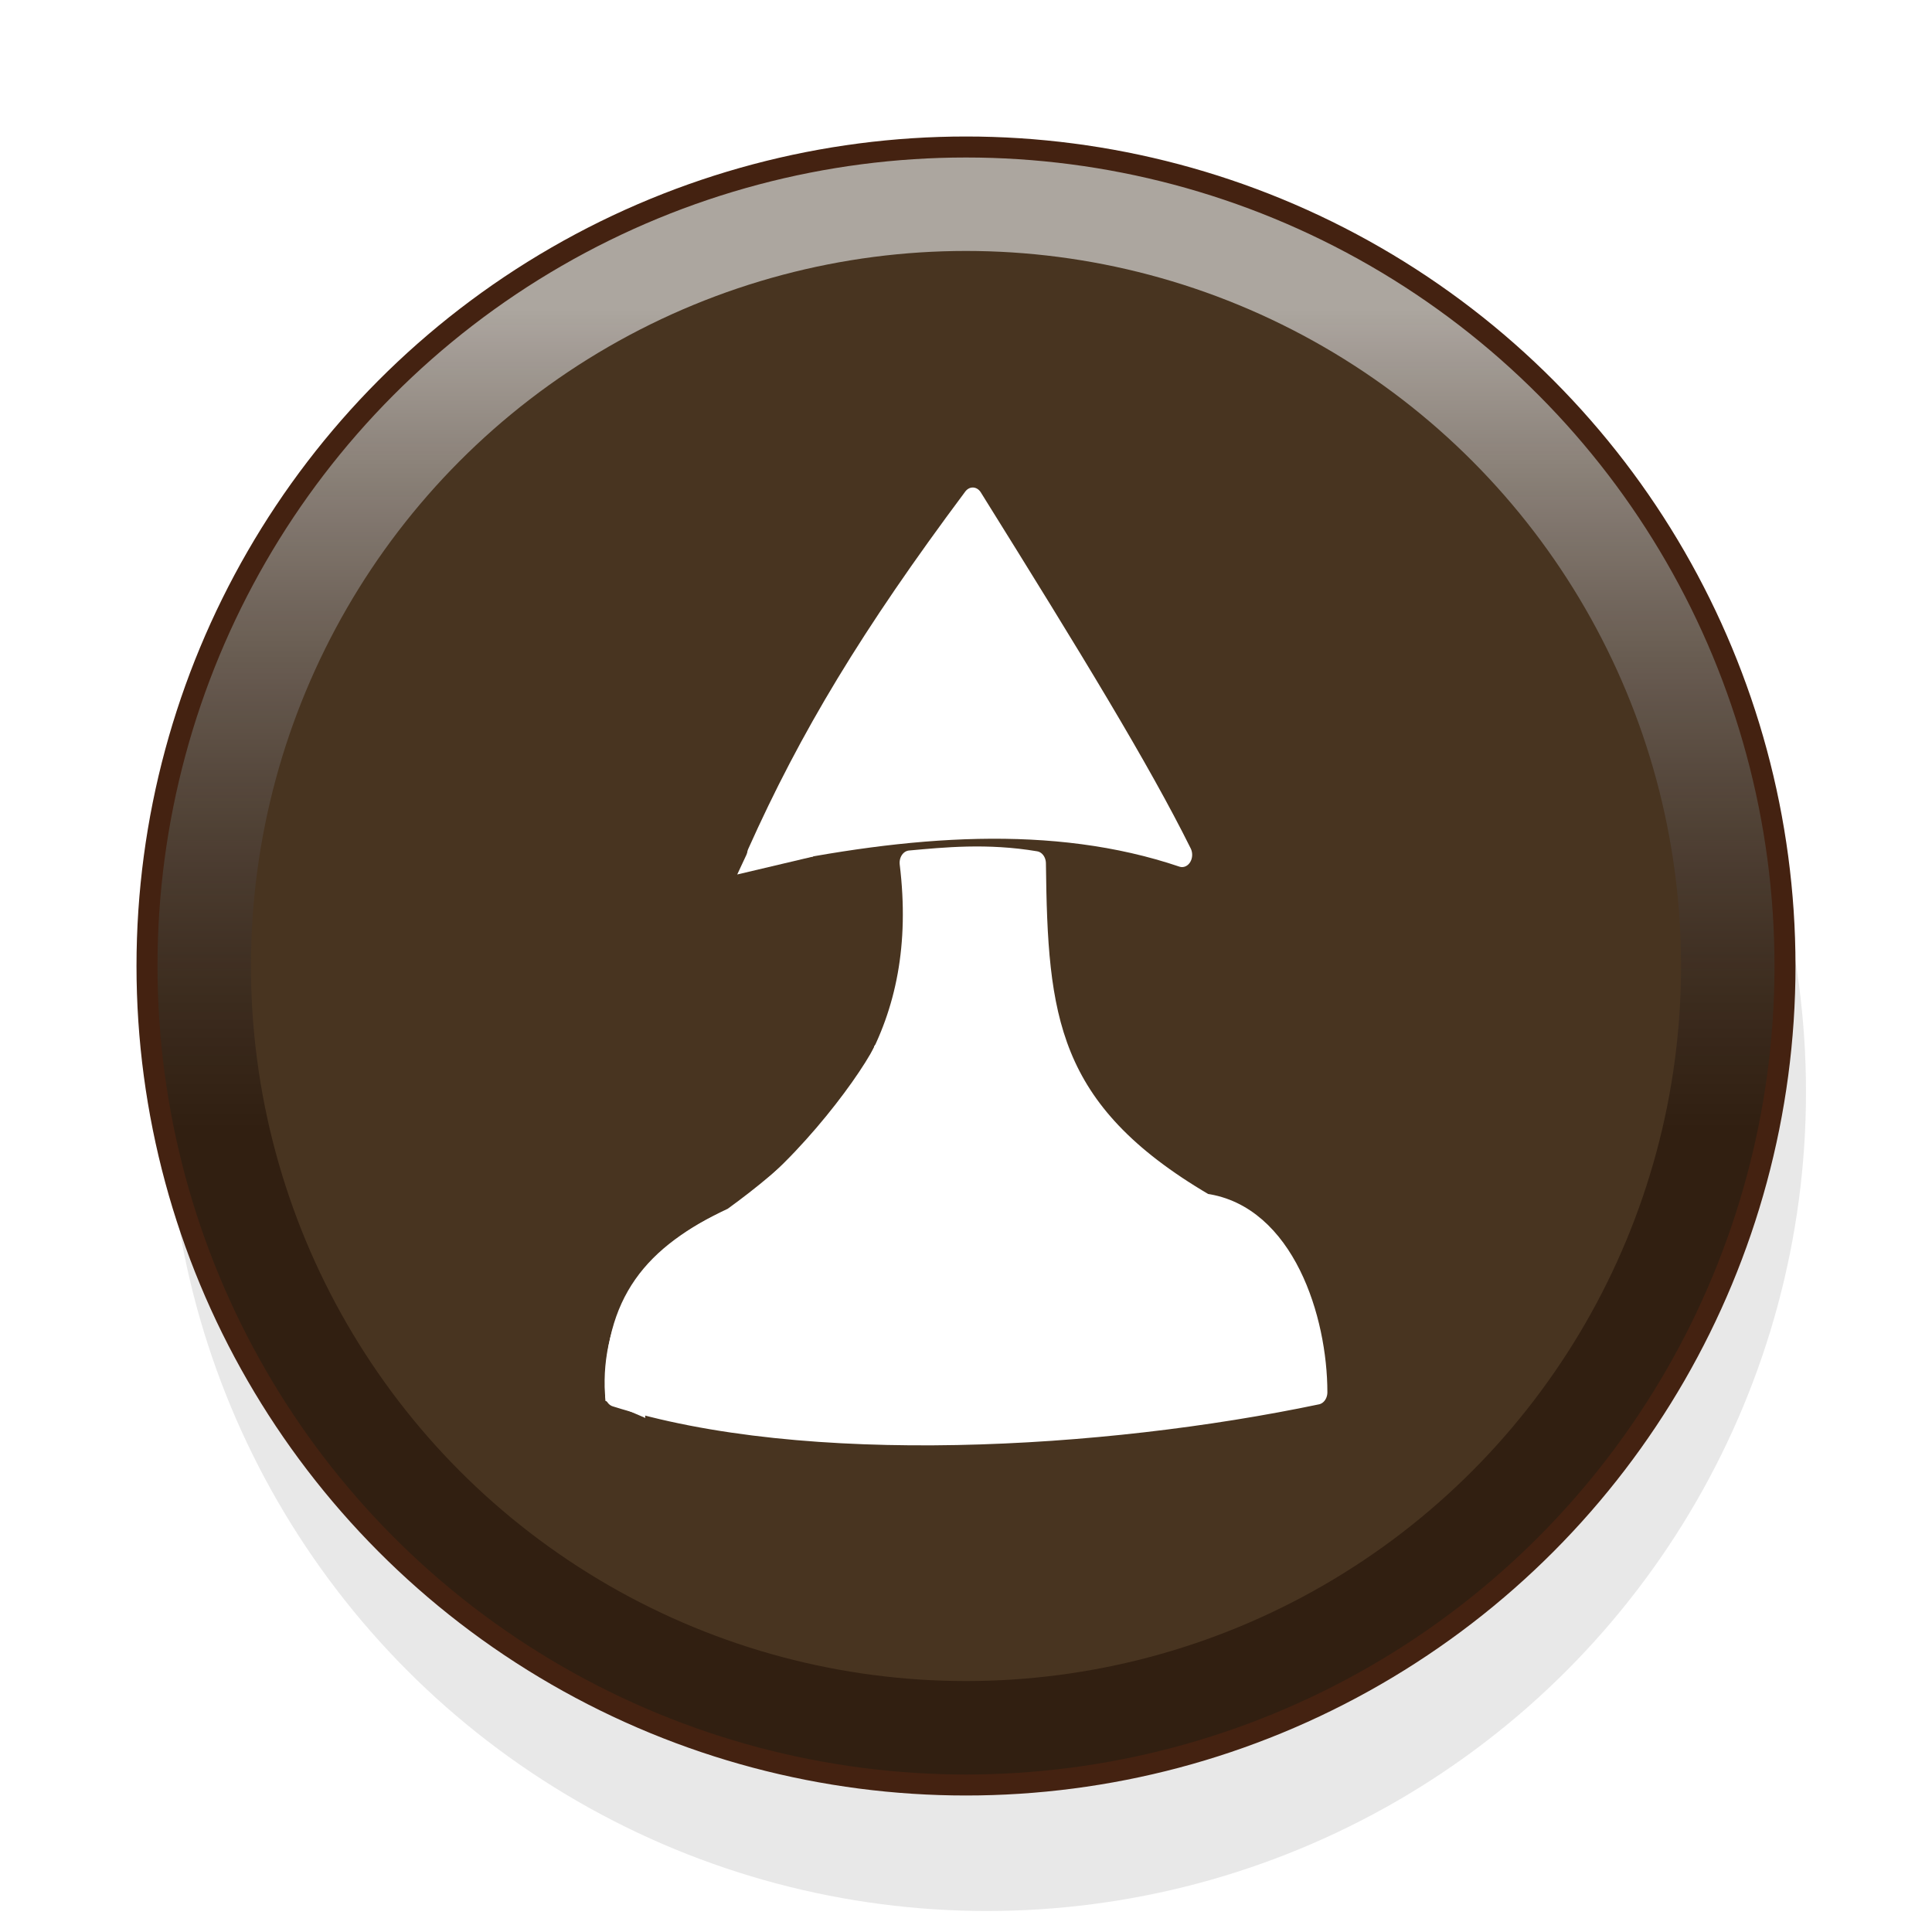 <?xml version="1.0" encoding="UTF-8" standalone="no"?>
<svg
   xmlns:dc="http://purl.org/dc/elements/1.1/"
   xmlns:cc="http://creativecommons.org/ns#"
   xmlns:rdf="http://www.w3.org/1999/02/22-rdf-syntax-ns#"
   xmlns:svg="http://www.w3.org/2000/svg"
   xmlns="http://www.w3.org/2000/svg"
   xmlns:xlink="http://www.w3.org/1999/xlink"
   xmlns:sodipodi="http://sodipodi.sourceforge.net/DTD/sodipodi-0.dtd"
   xmlns:inkscape="http://www.inkscape.org/namespaces/inkscape"
   width="92"
   height="92"
   id="svg2"
   version="1.1"
   inkscape:version="0.92.4 (5da689c313, 2019-01-14)"
   sodipodi:docname="black_pawn.svg">
  <defs
     id="defs10">
    <filter
       height="1.5"
       width="1.5"
       y="0"
       x="0"
       id="f1"
       color-interpolation-filters="sRGB">
      <feOffset
         id="feOffset3123"
         dy="1"
         dx="1"
         in="SourceAlpha"
         result="offOut" />
      <feGaussianBlur
         id="feGaussianBlur3125"
         stdDeviation="1"
         in="offOut"
         result="blurOut" />
      <!--
      <feBlend in="SourceGraphic" in2="blurOut" mode="normal" />
-->
    </filter>
    <linearGradient
       y2="1"
       x2="0"
       y1="0"
       x1="0"
       id="grad2">
      <stop
         id="stop3118"
         style="stop-color:rgb(32,32,32);stop-opacity:0.3"
         offset="30%" />
      <stop
         id="stop3120"
         style="stop-color:rgb(255,255,255);stop-opacity:0.3"
         offset="100%" />
    </linearGradient>
    <linearGradient
       y2="1"
       x2="0"
       y1="0"
       x1="0"
       id="grad3">
      <stop
         id="stop3113"
         style="stop-color:rgb(255,255,255);stop-opacity:0.6"
         offset="10%" />
      <stop
         id="stop3115"
         style="stop-color:rgb(50,30,20);stop-opacity:0.3"
         offset="60%" />
    </linearGradient>
    <linearGradient
       inkscape:collect="always"
       xlink:href="#grad3"
       id="linearGradient3169"
       x1="10.9"
       y1="4.9"
       x2="10.9"
       y2="83.1"
       gradientUnits="userSpaceOnUse" />
  </defs>
  <sodipodi:namedview
     pagecolor="#ffffff"
     bordercolor="#666666"
     borderopacity="1"
     objecttolerance="10"
     gridtolerance="10"
     guidetolerance="10"
     inkscape:pageopacity="0"
     inkscape:pageshadow="2"
     inkscape:window-width="958"
     inkscape:window-height="1008"
     id="namedview8"
     showgrid="false"
     inkscape:zoom="2.6222222"
     inkscape:cx="33.237365"
     inkscape:cy="34.669105"
     inkscape:window-x="1913"
     inkscape:window-y="0"
     inkscape:window-maximized="0"
     inkscape:current-layer="svg2"
     fit-margin-top="0"
     fit-margin-left="0"
     fit-margin-right="0"
     fit-margin-bottom="0" />
  <g
     id="use4"
     transform="translate(-4,2)">
    <circle
       style="opacity:0.3;fill:#000000;filter:url(#f1)"
       cx="50"
       cy="49"
       r="39"
       id="circle3159"
       d="M 89,49 C 89,70.539 71.539,88 50,88 28.461,88 11,70.539 11,49 11,27.461 28.461,10 50,10 71.539,10 89,27.461 89,49 z"
       sodipodi:ry="39"
       sodipodi:rx="39"
       sodipodi:cy="49"
       sodipodi:cx="50" />
    <circle
       style="fill:#302010"
       cx="50"
       cy="44"
       r="39"
       id="circle3161"
       d="M 89,44 C 89,65.539 71.539,83 50,83 28.461,83 11,65.539 11,44 11,22.461 28.461,5 50,5 71.539,5 89,22.461 89,44 z"
       sodipodi:ry="39"
       sodipodi:rx="39"
       sodipodi:cy="44"
       sodipodi:cx="50" />
    <circle
       style="fill:url(#linearGradient3169)"
       cx="50"
       cy="44"
       r="39.1"
       id="circle3163"
       d="M 89.1,44 C 89.1,65.594 71.594,83.1 50,83.1 28.406,83.1 10.9,65.594 10.9,44 10.9,22.406 28.406,4.9 50,4.9 71.594,4.9 89.1,22.406 89.1,44 z"
       sodipodi:ry="39.099998"
       sodipodi:rx="39.099998"
       sodipodi:cy="44"
       sodipodi:cx="50" />
    <circle
       style="fill:none;stroke:#442211;stroke-width:1"
       cx="50"
       cy="44"
       r="39"
       id="circle3165"
       d="M 89,44 C 89,65.539 71.539,83 50,83 28.461,83 11,65.539 11,44 11,22.461 28.461,5 50,5 71.539,5 89,22.461 89,44 z"
       sodipodi:ry="39"
       sodipodi:rx="39"
       sodipodi:cy="44"
       sodipodi:cx="50" />
    <circle
       style="fill:#483420"
       cx="50"
       cy="44"
       r="34.05"
       id="circle3167"
       d="M 84.05,44 C 84.05,62.805 68.805,78.05 50,78.05 31.195,78.05 15.95,62.805 15.95,44 15.95,25.195 31.195,9.95 50,9.95 68.805,9.95 84.05,25.195 84.05,44 z"
       sodipodi:ry="34.049999"
       sodipodi:rx="34.049999"
       sodipodi:cy="44"
       sodipodi:cx="50" />
  </g>
  <g
     transform="translate(0.021,1.746)"
     style="display:inline;fill:#ffffff;stroke:#ffffff"
     id="g9866">
    <g
       style="display:inline;fill:#ffffff;fill-opacity:1;stroke:#ffffff;stroke-width:1.313;stroke-miterlimit:4;stroke-dasharray:none;paint-order:stroke fill markers"
       transform="matrix(0.732,0,0,0.891,62.585,-13.582)"
       id="g2182-3">
      <g
         style="fill:#ffffff;fill-opacity:1;stroke:#ffffff;stroke-width:1.313;stroke-miterlimit:4;stroke-dasharray:none"
         id="g2180-9"
         transform="translate(0.47,-1.502)">
        <path
           style="fill:#ffffff;fill-opacity:1;stroke:#ffffff;stroke-width:1.313;stroke-linecap:butt;stroke-linejoin:round;stroke-miterlimit:4;stroke-dasharray:none;stroke-opacity:1;paint-order:stroke fill markers"
           d="m -22.716,41.497 c -6.71,7.384 -10.664,12.802 -14.029,18.973 9.833,-1.693 19.279,-2.323 27.646,0 -2.699,-4.465 -7.002,-10.253 -13.617,-18.973 z"
           id="path2176-6"
           inkscape:connector-curvature="0"
           sodipodi:nodetypes="cccc" />
        <path
           sodipodi:nodetypes="cccccccc"
           inkscape:connector-curvature="0"
           id="path2178-9"
           d="m -26.818,60.896 c 1.311,8.862 -3.646,14.387 -11.545,19.082 -5.237,2.01 -7.709,4.5 -7.615,9.332 12.37,3.211 31.697,2.291 45.675,-0.117 -0.002,-3.822 -2.084,-9.351 -7.29,-9.958 -10.322,-4.972 -10.903,-10.064 -11.02,-18.301 -3.174,-0.439 -5.925,-0.208 -8.205,-0.038 z"
           style="fill:#ffffff;fill-opacity:1;stroke:#ffffff;stroke-width:1.313;stroke-linecap:butt;stroke-linejoin:round;stroke-miterlimit:4;stroke-dasharray:none;stroke-opacity:1;paint-order:stroke fill markers" />
      </g>
    </g>
    <path
       sodipodi:nodetypes="ccccc"
       inkscape:connector-curvature="0"
       id="path6140"
       d="m 37.365,36.197 -1.39,2.975 2.603,-0.615 c -0.517,-0.053 -1.135,0.029 -1.652,-0.185 -0.031,-0.693 0.309,-1.521 0.438,-2.174 z"
       style="fill:#ffffff;stroke:#ffffff;stroke-width:1px;stroke-linecap:butt;stroke-linejoin:miter;stroke-opacity:1" />
    <path
       sodipodi:nodetypes="cccccc"
       inkscape:connector-curvature="0"
       id="path6146"
       d="m 42.067,48.315 c -0.971,1.874 -4.189,6.06 -7.208,7.996 -3.889,1.576 -5.791,4.886 -5.572,8.311 l 0.881,0.378 c -0.118,-2.366 0.545,-4.865 2.663,-6.64 3.834,-2.202 8.236,-5.603 9.236,-10.045 z"
       style="fill:#ffffff;stroke:#ffffff;stroke-width:1px;stroke-linecap:butt;stroke-linejoin:miter;stroke-opacity:1" />
  </g>
</svg>

